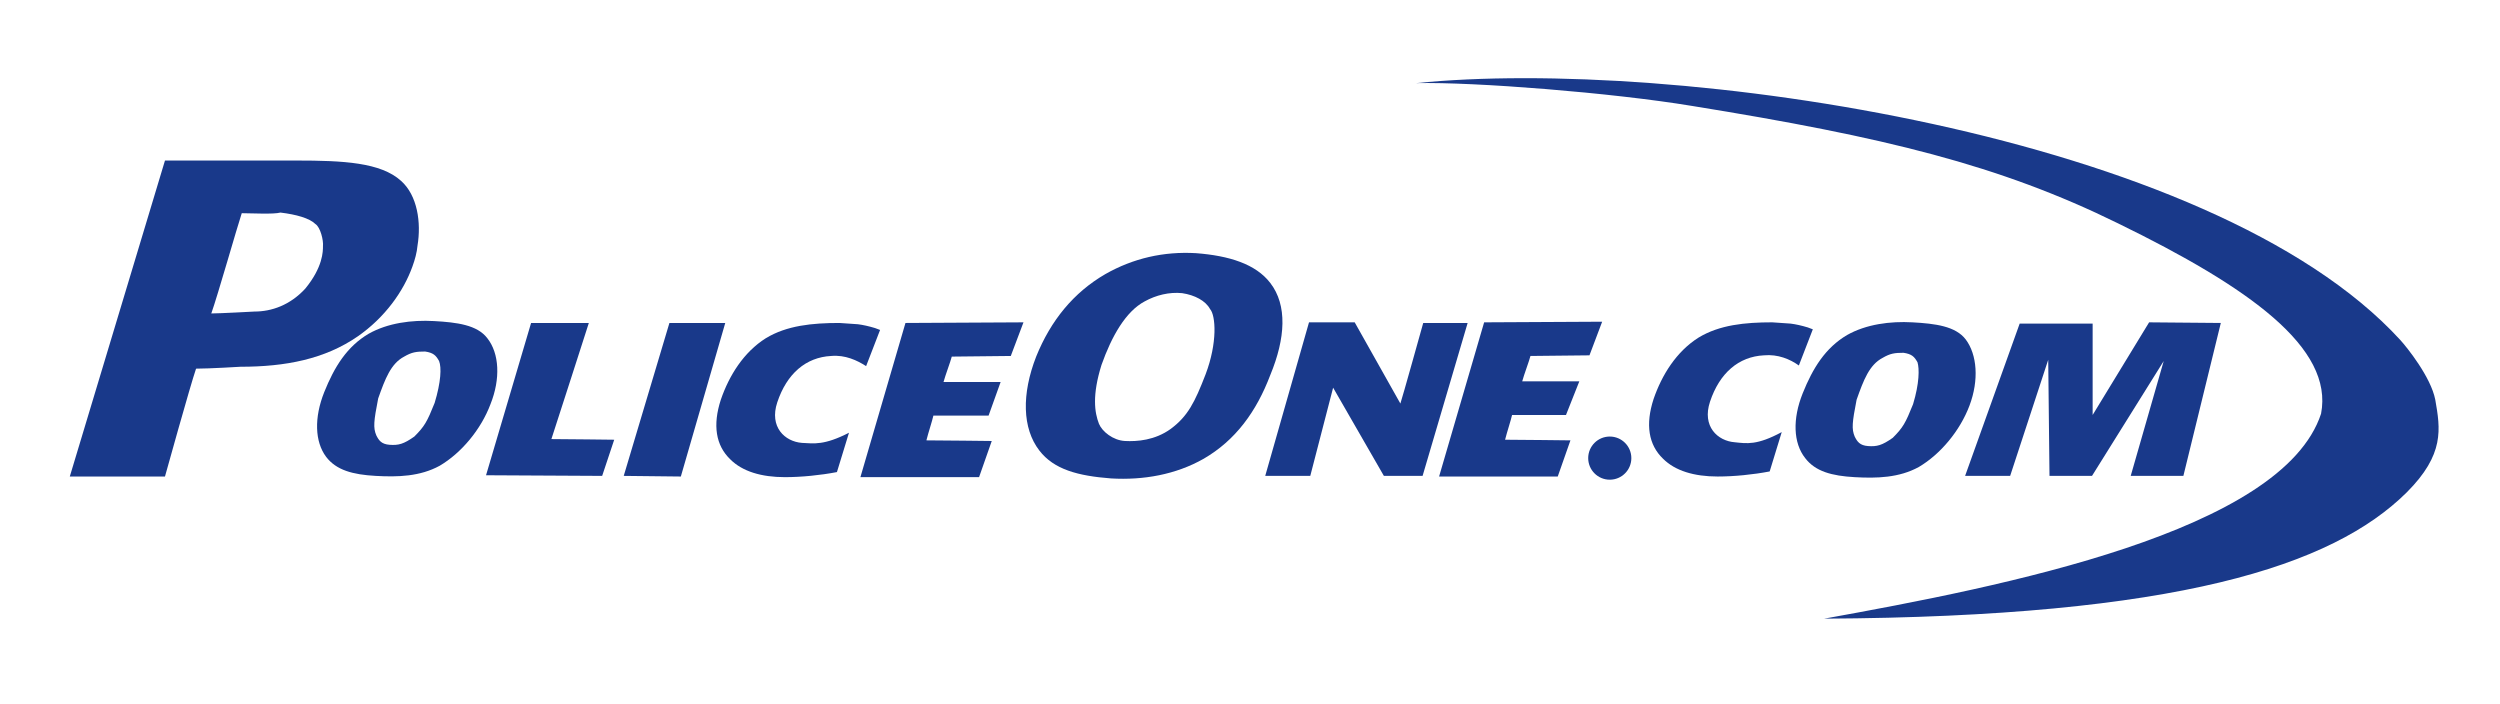 <?xml version="1.0" encoding="utf-8"?>
<!-- Generator: Adobe Illustrator 19.2.1, SVG Export Plug-In . SVG Version: 6.00 Build 0)  -->
<svg version="1.1" id="Layer_1" xmlns="http://www.w3.org/2000/svg" xmlns:xlink="http://www.w3.org/1999/xlink" x="0px" y="0px"
	 viewBox="0 0 394 111" style="enable-background:new 0 0 394 111;" xml:space="preserve">
<style type="text/css">
	.st0{fill-rule:evenodd;clip-rule:evenodd;fill:#19398A;}
</style>
<g>
	<polygon class="st0" points="105.5,50.9 98.3,75 107.3,75.1 114.3,50.9 105.5,50.9 	"/>
	<path class="st0" d="M126.4,69.8c-2.7-0.2-5.2-2.5-3.9-6.4c1.5-4.5,4.5-7.1,8.5-7.3c2.2-0.2,4.1,0.7,5.5,1.6l2.2-5.7l-0.8-0.3
		c-1-0.3-1.9-0.5-2.7-0.6l-2.9-0.2c-4.3,0-8.3,0.4-11.6,2.4c-3.5,2.2-5.8,5.9-7.1,9.7c-1.3,4-0.8,7.2,1.5,9.4
		c1.9,1.9,4.9,2.8,8.6,2.8c2.6,0,5.6-0.3,8.2-0.8l1.9-6.2C129.9,70.2,128.3,69.9,126.4,69.8L126.4,69.8z"/>
	<path class="st0" d="M92.8,50.9l-9.1,0l-7.1,24L94.9,75l1.9-5.7c0,0-8.1-0.1-9.9-0.1C87.5,67.4,92.8,50.9,92.8,50.9L92.8,50.9z"/>
	<path class="st0" d="M200.2,44.6c-2.3-3-6.5-4.3-11.7-4.7c-5.1-0.3-9.9,0.8-14.3,3.3c-5,2.9-8.6,7.3-10.9,13
		c-2.3,5.9-2.2,11.3,0.5,14.8c2.3,3,6.1,4,11.3,4.4c5.1,0.3,10.2-0.6,14.6-3.1c5-2.9,8.3-7.4,10.5-13.2
		C202.6,53.3,202.9,48.1,200.2,44.6L200.2,44.6z M190,59c-1.7,4.4-2.8,6.6-5.5,8.6c-2.5,1.8-5.3,2-7.2,1.9c-1.9-0.1-3.6-1.5-4.1-2.7
		c-0.7-1.8-1.1-4.5,0.4-9.3c1.6-4.5,3.8-8.4,6.8-10c1.8-1,3.9-1.5,5.9-1.3c2,0.3,3.7,1.2,4.4,2.5C191.6,49.7,191.9,54,190,59L190,59
		z"/>
	<path class="st0" d="M155.8,65.5l1.9-5.3c0,0-7.2,0-9,0c0.3-1.1,1.1-3.2,1.3-4c1.4,0,8.7-0.1,9.3-0.1l2-5.3l-18.6,0.1l-7.1,24.3
		h18.7l2-5.7c0,0-8.4-0.1-10.3-0.1c0.3-1.2,0.9-3,1.1-3.9C148.6,65.5,155.8,65.5,155.8,65.5L155.8,65.5z"/>
	<path class="st0" d="M223.2,13.1c9.2-0.2,30.8,1.5,43.5,3.6c30.3,4.9,48.4,9.3,67.1,18.5c20.7,10.1,34,19.6,32,30
		c-6.1,18.6-50,27.2-78.3,32.3c55.6-0.3,80.1-8.3,91.8-19.9c6-6,5.3-10,4.5-14.6c-0.7-3.6-4.5-8.3-5.5-9.4
		C348.4,20.9,263.5,9,223.2,13.1L223.2,13.1z"/>
	<path class="st0" d="M224.3,50.9c0,0-3.4,12.2-3.6,12.7l-7.2-12.8h-7.2L199.4,75h7.1l3.6-13.9l8,13.9h6.1l7.1-24.1L224.3,50.9
		L224.3,50.9z"/>
	<path class="st0" d="M246.8,65.4l2.1-5.3c0,0-7.2,0-9,0c0.3-1.1,1.1-3.2,1.3-4c1.4,0,8.7-0.1,9.3-0.1l2-5.3l-18.6,0.1l-7.1,24.3
		h18.7l2-5.7c0,0-8.4-0.1-10.3-0.1c0.3-1.2,0.9-3,1.1-3.9C239.8,65.4,246.8,65.4,246.8,65.4L246.8,65.4z"/>
	<path class="st0" d="M309.8,53.5c-1.6-2.1-4.8-2.5-8.4-2.7c-3.5-0.2-7.3,0.3-10.3,2c-3.4,2-5.4,5.2-7,9.2c-1.6,4-1.5,7.8,0.4,10.2
		c1.6,2.1,4.2,2.8,7.8,3c3.5,0.2,7,0.1,10.1-1.6c3.4-2,6.5-5.7,8-9.7C311.9,59.9,311.6,55.9,309.8,53.5L309.8,53.5z M301.5,63.7
		c-1.2,3-1.6,3.7-3.2,5.3c-1.7,1.2-2.5,1.4-3.9,1.3c-1.3-0.1-1.7-0.7-2.1-1.5c-0.5-1.2-0.4-2.2,0.3-5.8c1.1-3.1,2-5.5,4.1-6.6
		c1.2-0.7,1.9-0.8,3.3-0.8c1.3,0.2,1.7,0.6,2.2,1.5C302.5,58.1,302.5,60.4,301.5,63.7L301.5,63.7z"/>
	<path class="st0" d="M76.8,53.3c-1.6-2.1-4.8-2.5-8.4-2.7c-3.5-0.2-7.3,0.3-10.3,2c-3.4,2-5.4,5.2-7,9.2c-1.6,4-1.5,7.8,0.3,10.2
		c1.6,2.1,4.2,2.8,7.8,3c3.5,0.2,7,0.1,10.1-1.6c3.4-2,6.5-5.7,8-9.7C78.9,59.7,78.7,55.7,76.8,53.3L76.8,53.3z M68.5,63.5
		c-1.2,3-1.6,3.7-3.2,5.3c-1.7,1.2-2.5,1.4-3.9,1.3c-1.3-0.1-1.7-0.7-2.1-1.5c-0.5-1.2-0.4-2.2,0.3-5.8c1.1-3.1,2-5.5,4.1-6.6
		c1.2-0.7,1.9-0.8,3.3-0.8c1.3,0.2,1.7,0.6,2.2,1.5C69.6,57.9,69.5,60.2,68.5,63.5L68.5,63.5z"/>
	<path class="st0" d="M63.2,28.5c-3.2-2.9-9.1-3.2-16.5-3.2H26L11,75.1h15c0,0,4-14.4,4.9-17c2.1,0,7-0.3,7-0.3
		c7.1,0,13.3-1.2,18.5-4.8c4.3-3,7.2-7.1,8.6-11c0.4-1.1,0.7-2.2,0.8-3.3C66.4,35.1,65.8,30.8,63.2,28.5L63.2,28.5z M48.1,45.5
		c-2.4,2.6-5.3,3.6-8,3.6c0,0-5.5,0.3-6.8,0.3c1-2.8,4.1-13.7,4.8-15.8c1.5,0,5,0.2,6.1-0.1c2.5,0.3,4.6,0.9,5.5,1.8
		c0.8,0.5,1.3,2.6,1.2,3.5C50.9,39.6,50.9,42.1,48.1,45.5L48.1,45.5z"/>
	<path class="st0" d="M273.4,69.7c-2.7-0.2-5.2-2.5-3.9-6.4c1.5-4.5,4.5-7.1,8.5-7.3c2.2-0.2,4.1,0.6,5.5,1.6l2.2-5.7l-0.8-0.3
		c-1-0.3-1.9-0.5-2.7-0.6l-2.9-0.2c-4.3,0-8.3,0.4-11.6,2.4c-3.5,2.2-5.8,5.9-7.1,9.7c-1.3,4-0.8,7.2,1.5,9.4
		c1.9,1.9,4.9,2.8,8.6,2.8c2.6,0,5.6-0.3,8.2-0.8l1.9-6.2C276.9,70.2,275.3,69.9,273.4,69.7L273.4,69.7z"/>
	<ellipse class="st0" cx="253.7" cy="72.2" rx="3.4" ry="3.4"/>
	<polygon class="st0" points="318.3,51 329.8,51 329.8,65.4 338.7,50.8 350,50.9 344.1,75 335.8,75 341,56.9 329.7,75 323,75 
		322.8,56.7 316.8,75 309.7,75 318.3,51 	"/>
</g>
</svg>
